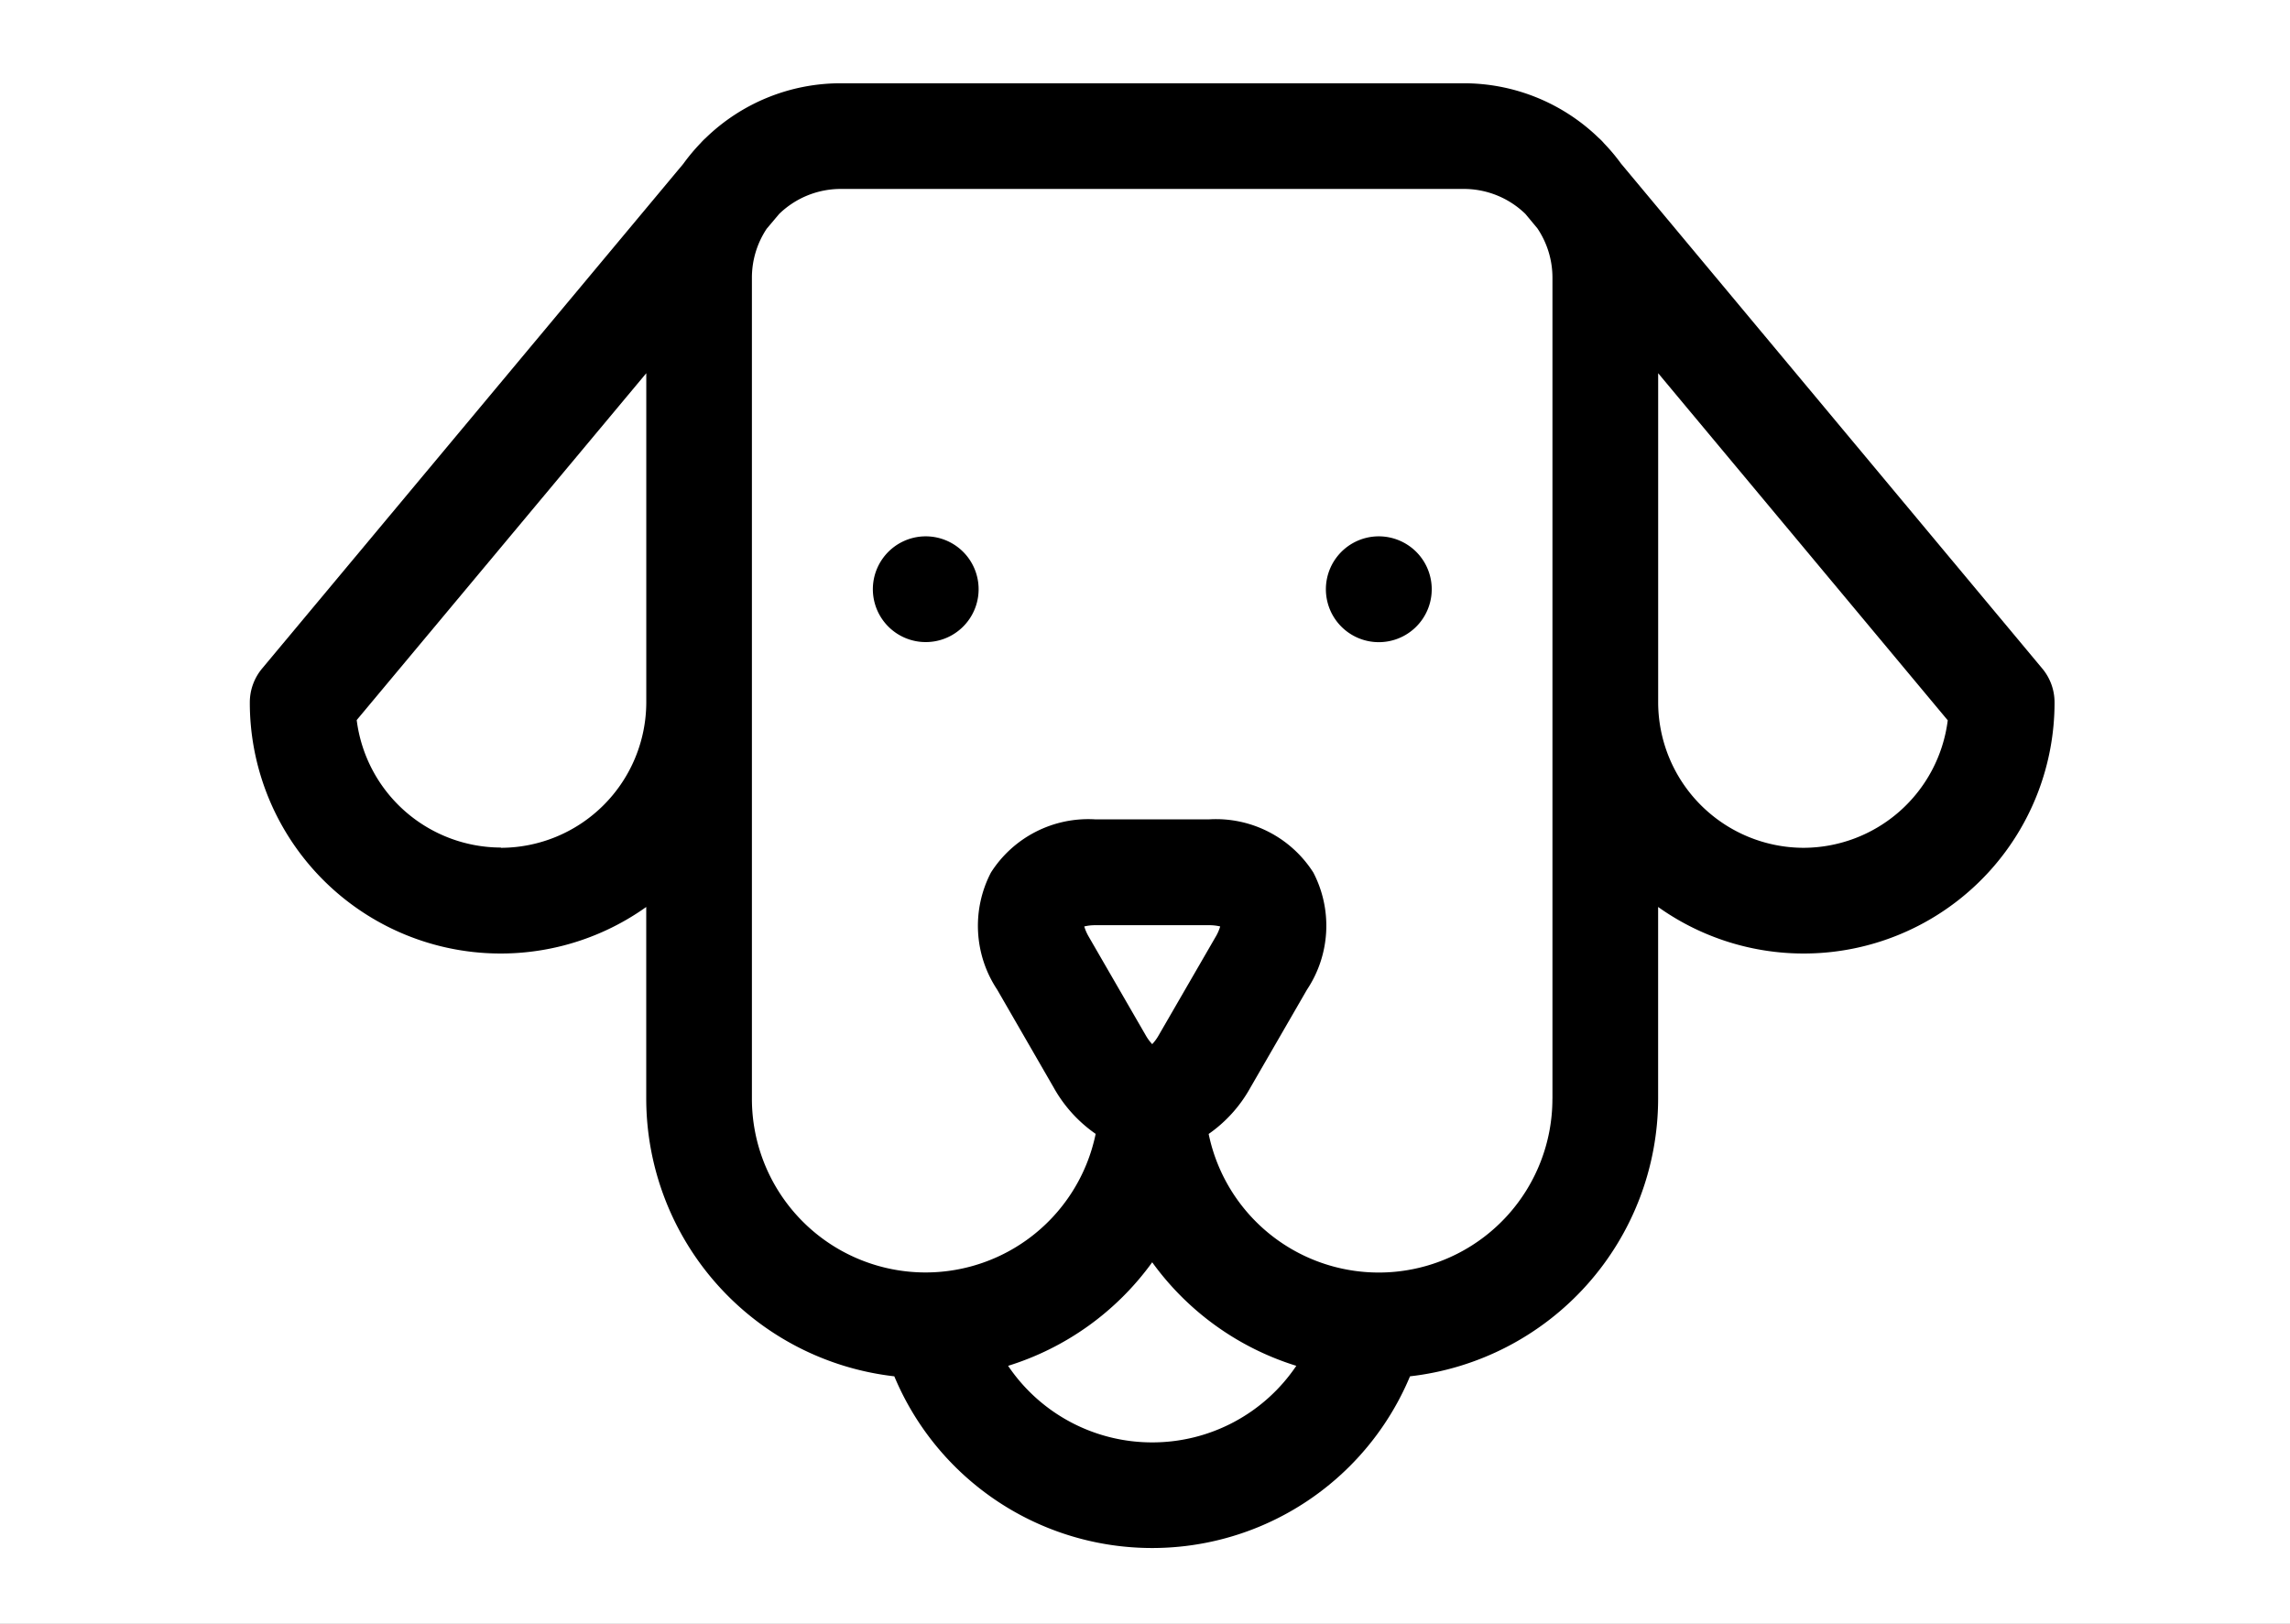 <svg xmlns="http://www.w3.org/2000/svg" xmlns:xlink="http://www.w3.org/1999/xlink" width="55" height="39" viewBox="0 0 55 39">
  <rect x="0" y="0" width="55" height="39" fill="#808080" stroke="none"/>
  <defs>
    <clipPath id="clip-dospělý_pes">
      <rect width="55" height="39"/>
    </clipPath>
  </defs>
  <g id="dospělý_pes" data-name="dospělý pes" clip-path="url(#clip-dospělý_pes)">
    <rect width="55" height="39" fill="#fff"/>
    <g id="Group_42" data-name="Group 42" transform="translate(6 2)">
      <g id="Group_41" data-name="Group 41" transform="translate(0 0)">
        <path id="Path_162" data-name="Path 162" d="M43.05,14.1,32.935,1.975a4.6,4.6,0,0,0-.408-.487,1.229,1.229,0,0,0-.133-.135A4.656,4.656,0,0,0,29.155.043H14.192a4.654,4.654,0,0,0-3.243,1.314,1.4,1.4,0,0,0-.12.121,4.587,4.587,0,0,0-.418.5L.295,14.1A1.27,1.27,0,0,0,0,14.914a6.025,6.025,0,0,0,9.521,4.913v4.608A6.72,6.72,0,0,0,15.479,31.1a6.712,6.712,0,0,0,12.386,0,6.719,6.719,0,0,0,5.959-6.667V19.827a6.025,6.025,0,0,0,9.521-4.913A1.265,1.265,0,0,0,43.05,14.1Zm-37.018,4.3a3.5,3.5,0,0,1-3.465-3.062L9.522,7.007v7.908A3.5,3.5,0,0,1,6.032,18.406ZM21.673,32.687a4.17,4.17,0,0,1-3.461-1.839,6.73,6.73,0,0,0,3.461-2.487,6.73,6.73,0,0,0,3.461,2.487A4.169,4.169,0,0,1,21.673,32.687Zm.161-9.787a1.115,1.115,0,0,1-.161.222,1.125,1.125,0,0,1-.161-.222l-1.361-2.355a1.152,1.152,0,0,1-.11-.25,1.118,1.118,0,0,1,.272-.03h2.721a1.125,1.125,0,0,1,.272.03,1.1,1.1,0,0,1-.11.25Zm9.451,1.537a4.171,4.171,0,0,1-8.256.842,3.309,3.309,0,0,0,1-1.109l1.361-2.356A2.771,2.771,0,0,0,25.543,19a2.772,2.772,0,0,0-2.51-1.277H20.312A2.772,2.772,0,0,0,17.8,19a2.771,2.771,0,0,0,.15,2.813l1.359,2.355a3.321,3.321,0,0,0,1.006,1.109,4.171,4.171,0,0,1-8.256-.843V4.713a2.122,2.122,0,0,1,.355-1.176l.3-.356a2.124,2.124,0,0,1,1.478-.6H29.155a2.122,2.122,0,0,1,1.481.6l.29.349a2.124,2.124,0,0,1,.36,1.182v19.72Zm6.03-6.031a3.5,3.5,0,0,1-3.49-3.491V7.007l6.955,8.337a3.5,3.5,0,0,1-3.465,3.062Z" transform="translate(0 -0.043)"/>
        <path id="Path_163" data-name="Path 163" d="M16.458,11.089a1.27,1.27,0,1,0,.9.372,1.272,1.272,0,0,0-.9-.372Zm10.882,0a1.271,1.271,0,1,0,.9.372,1.275,1.275,0,0,0-.9-.372Z" transform="translate(-0.226 -0.207)"/>
      </g>
    </g>
  </g>
</svg>
